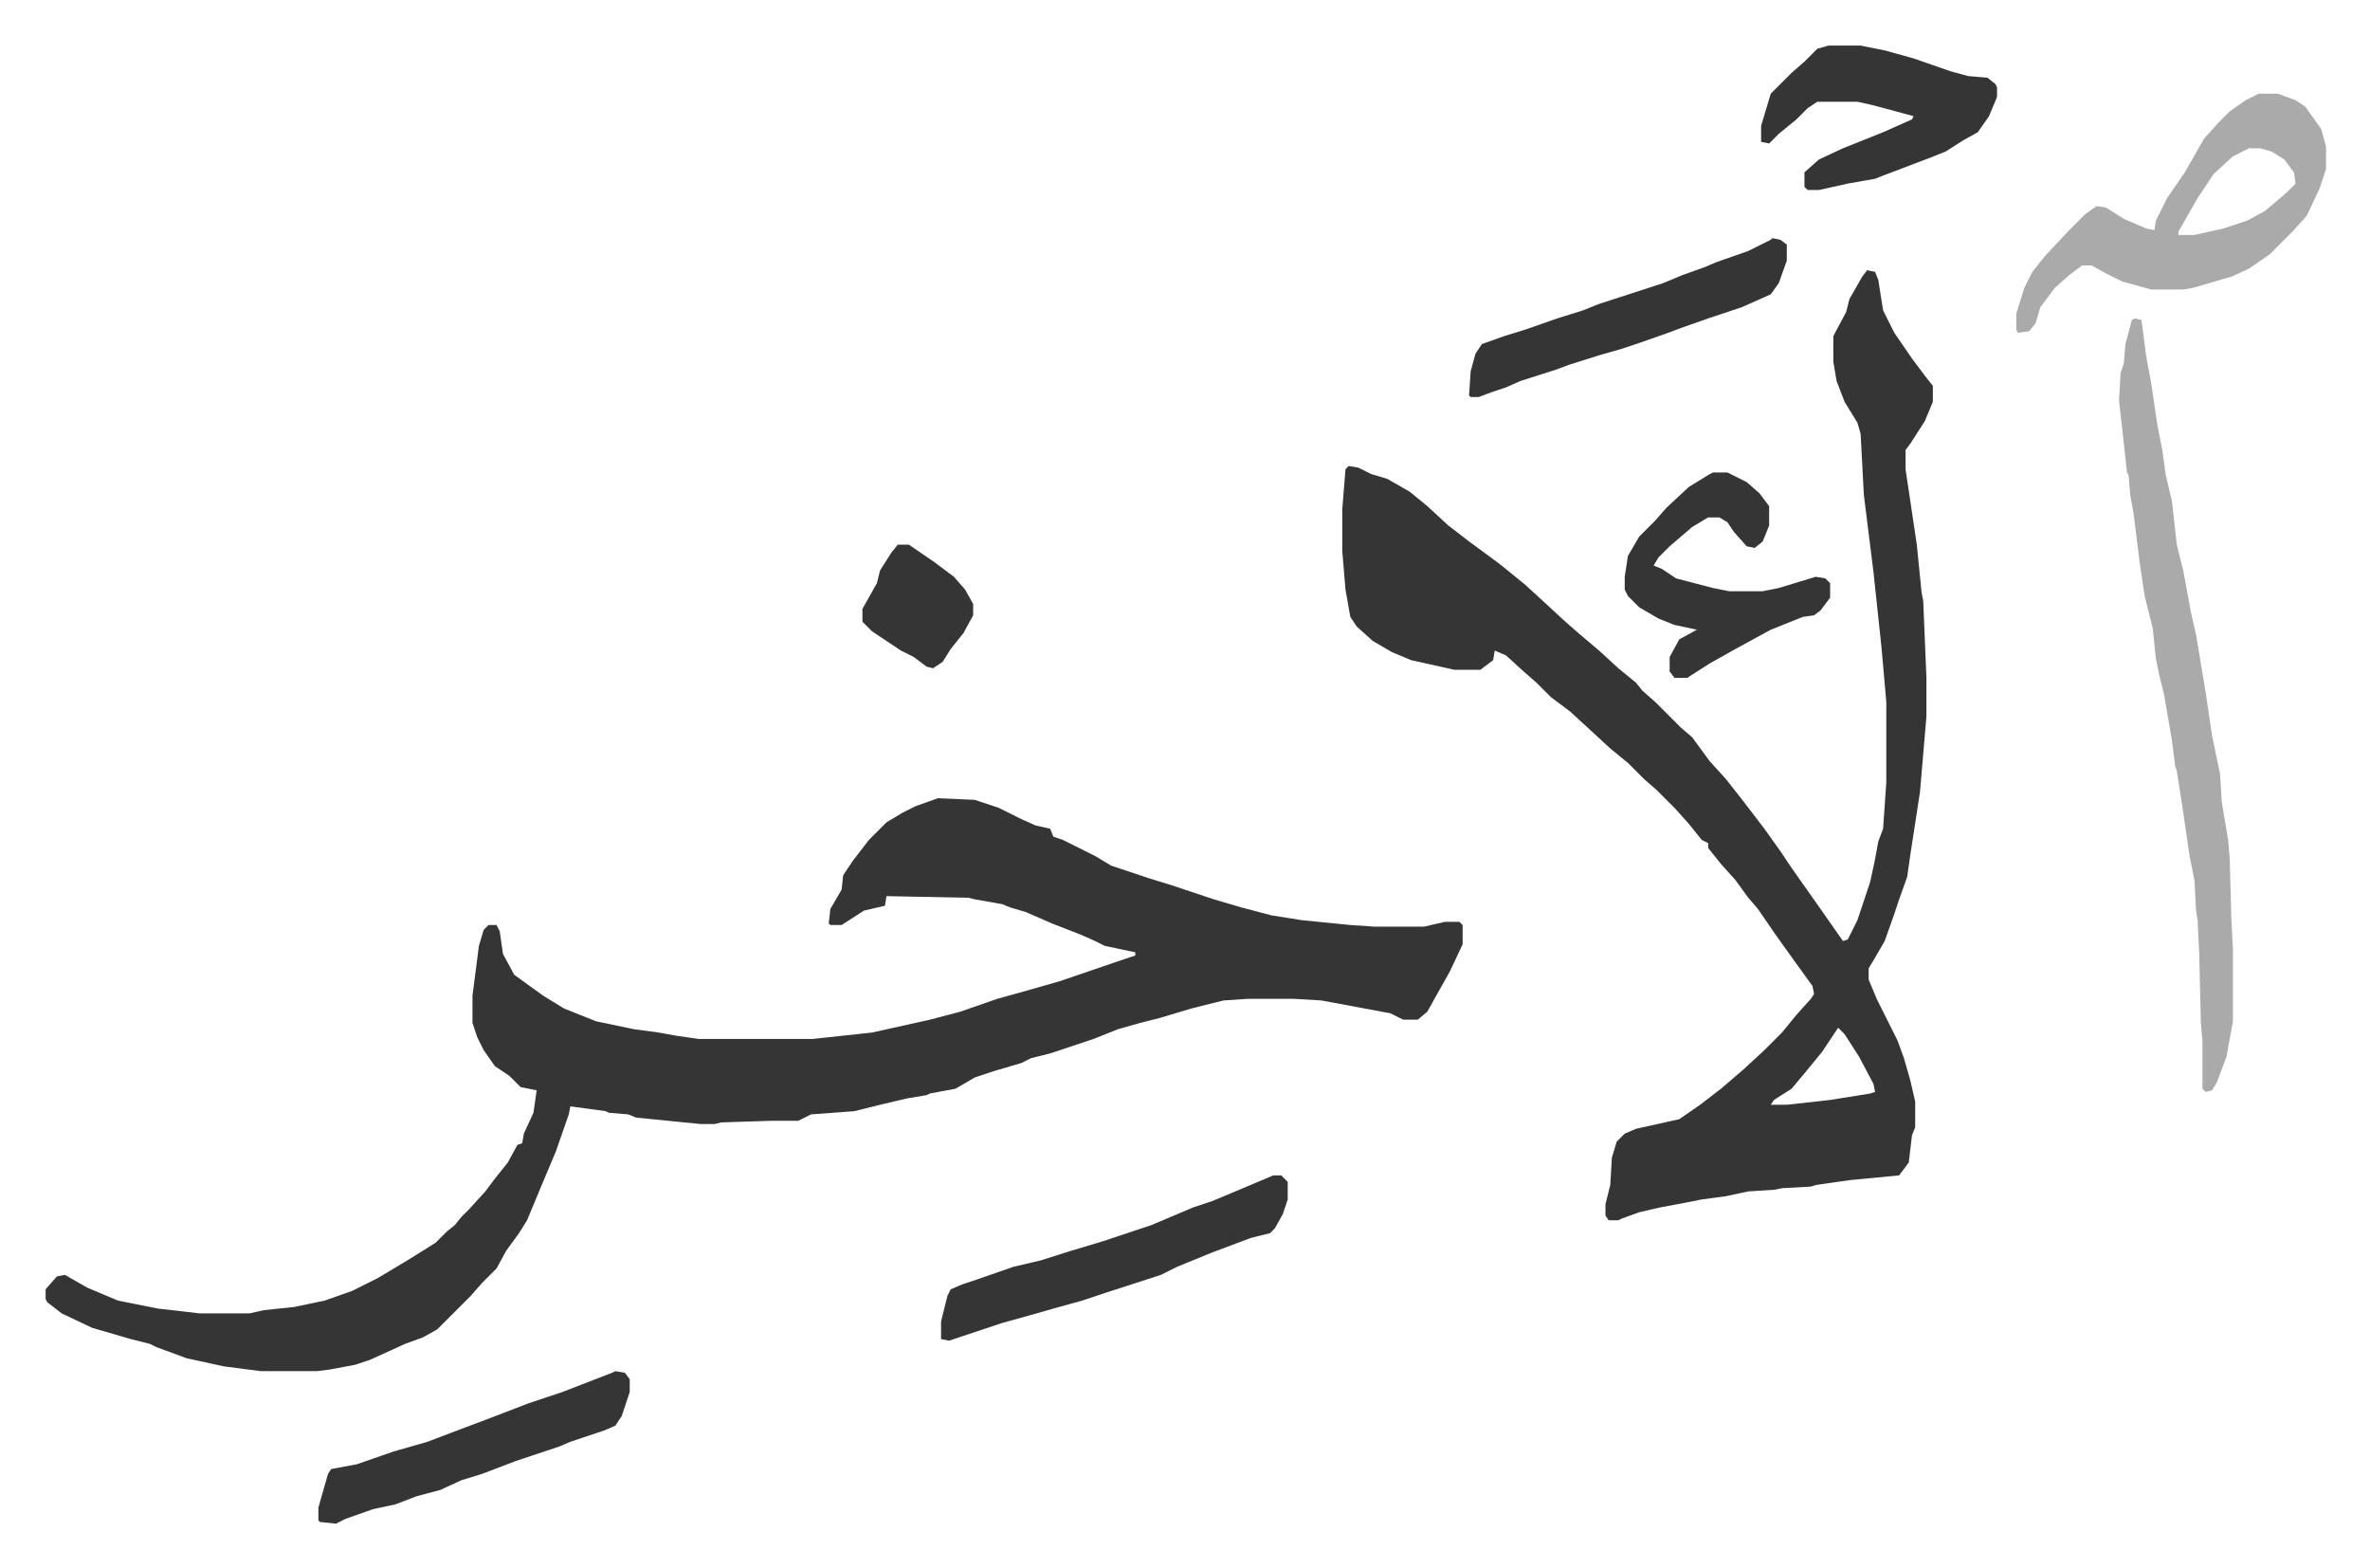 <svg xmlns="http://www.w3.org/2000/svg" viewBox="-28.4 255.6 1476.8 976.8">
    <path fill="#353535" id="rule_normal" d="m556 753 23 1 15 5 14 7 9 4 9 2 2 5 6 2 20 10 10 6 24 8 13 4 27 9 17 5 19 5 19 3 30 3 15 1h31l13-3h9l2 2v12l-8 17-9 16-5 9-6 5h-9l-8-4-43-8-17-1h-29l-15 1-20 5-20 6-12 3-14 4-15 6-27 9-12 3-6 3-17 5-12 4-12 7-16 3-2 1-12 2-17 4-16 4-27 2-8 4h-17l-31 1-4 1h-9l-40-4-5-2-12-1-2-1-22-3-1 5-8 23-8 19-10 24-5 8-8 11-6 11-9 9-7 8-21 21-9 5-11 4-22 10-9 3-16 3-8 1h-35l-23-3-23-5-19-7-4-2-12-3-24-7-19-9-9-7-1-2v-6l7-8 5-1 14 8 19 8 25 5 26 3h31l9-2 19-2 19-4 17-6 16-8 20-12 16-10 7-7 5-4 4-5 5-5 10-11 6-8 8-10 6-11 3-1 1-6 6-13 2-14-10-2-7-7-9-6-7-10-4-8-3-9v-17l4-31 3-10 3-3h5l2 4 2 14 7 13 18 13 13 8 20 8 24 5 15 2 11 2 14 2h71l37-4 36-8 19-5 23-8 18-5 21-6 38-13 9-3v-2l-19-4-6-3-9-4-18-7-16-7-10-3-5-2-17-3-4-1-51-1-1 6-13 3-14 9h-7l-1-1 1-9 7-12 1-9 6-9 10-13 11-11 10-6 8-4zm579-329 5 1 2 5 3 19 7 14 11 16 9 12 4 5v10l-5 12-9 14-3 4v12l7 47 3 30 1 5 2 48v24l-4 47-6 39-2 14-5 14-3 9-6 17-7 12-3 5v7l5 12 13 26 4 11 4 14 3 13v16l-2 5-2 17-6 8-31 3-21 3-3 1-18 1-5 1-16 1-14 3-15 2-10 2-16 3-13 3-11 4-2 1h-6l-2-3v-7l3-12 1-17 3-10 5-5 7-3 27-6 13-9 13-10 14-12 13-12 11-11 9-11 9-10 2-3-1-5-13-18-10-14-11-16-6-7-8-11-9-10-8-10v-3l-4-2-8-10-9-10-11-11-8-7-10-10-11-9-13-12-12-11-12-9-9-9-8-7-11-10-7-3-1 6-8 6h-16l-27-6-12-5-12-7-10-9-4-6-3-17-2-24v-26l2-25 2-2 6 1 8 4 10 3 14 8 11 9 13 12 13 10 19 14 16 13 12 11 13 12 8 7 13 11 12 11 11 9 4 5 8 7 16 16 7 6 11 15 10 11 11 14 13 17 10 14 6 9 7 10 12 17 14 20 3-1 6-12 4-12 4-12 3-14 2-11 3-8 2-29v-50l-3-34-5-47-6-48-2-38-2-7-8-13-5-13-2-12v-16l8-15 2-8 8-14zm-18 472-10 15-9 11-10 12-11 7-2 3h10l27-3 25-4 3-1-1-5-9-17-9-14z"/>
    <path fill="#aaa" id="rule_hamzat_wasl" d="m1302 454 4 1 3 23 3 16 4 27 3 15 2 15 4 17 3 27 4 16 5 27 3 13 6 36 4 27 5 24 1 17 4 24 1 12 1 37 1 19v45l-4 22-6 16-3 5-4 1-2-2v-30l-1-11-1-43-1-21-1-6-1-19-3-15-5-34-3-19-1-3-2-16-5-29-3-12-2-10-2-19-5-20-3-20-4-32-2-11-1-12-1-2-5-45 1-17 2-6 1-12 4-15zm77-140h12l11 4 6 4 10 14 3 11v14l-4 12-8 17-9 10-14 14-13 9-11 5-24 7-6 1h-20l-18-5-12-6-7-4h-6l-8 6-9 8-9 12-3 10-4 5-7 1-1-2v-10l5-16 5-10 8-10 15-16 10-10 7-5 6 1 11 7 14 6 5 1 1-6 7-14 11-16 12-21 9-10 7-7 10-7zm-6 34-10 5-12 11-10 15-12 21v2h10l18-4 15-5 11-6 13-11 6-6-1-7-6-8-8-5-7-2z"/>
    <path fill="#353535" id="rule_normal" d="M1111 284h20l15 3 18 5 23 8 11 3 12 1 5 4 1 2v6l-5 12-7 10-9 5-11 7-10 4-29 11-5 2-17 3-18 4h-7l-2-2v-9l9-8 15-7 25-10 18-8 1-2-11-3-15-4-9-2h-25l-6 4-7 7-11 9-6 6-5-1v-10l6-20 13-13 8-7 8-8zM765 988h5l4 4v11l-3 9-5 9-3 3-12 3-24 9-22 9-10 5-34 11-15 5-18 5-14 4-18 5-33 11-5-1v-11l4-16 2-4 7-3 9-3 23-8 17-4 19-6 20-6 30-10 26-11 12-4 12-5zm274-438h9l12 6 8 7 6 8v12l-4 10-5 4-5-1-8-9-4-6-5-3h-7l-10 6-14 12-7 7-3 5 5 2 9 6 23 6 10 2h21l10-2 23-7 6 1 3 3v9l-6 8-4 3-7 1-10 4-10 4-22 12-16 9-11 7-3 2h-8l-3-4v-9l6-11 11-6-14-3-10-4-12-7-7-7-2-4v-8l2-13 7-12 10-10 7-8 14-13 13-8zm37-146 5 1 4 3v10l-5 14-5 7-18 8-21 7-17 6-8 3-17 6-12 4-14 4-19 6-8 3-22 7-9 4-9 3-8 3h-5l-1-1 1-15 3-11 4-6 14-5 13-4 20-7 16-5 10-4 40-13 12-5 14-5 7-3 20-7 14-7zm-721 706 6 1 3 4v8l-5 15-4 6-7 3-21 7-7 3-27 9-21 8-13 4-13 6-15 4-13 5-14 3-17 6-6 3-10-1-1-1v-8l6-21 2-3 16-3 23-8 21-6 21-8 16-6 26-10 21-7 31-12zm176-515h7l16 11 12 9 7 8 5 9v7l-6 11-8 10-5 8-6 4-4-1-8-6-8-4-9-6-9-6-6-6v-8l9-16 2-8 7-11z"/>
</svg>
